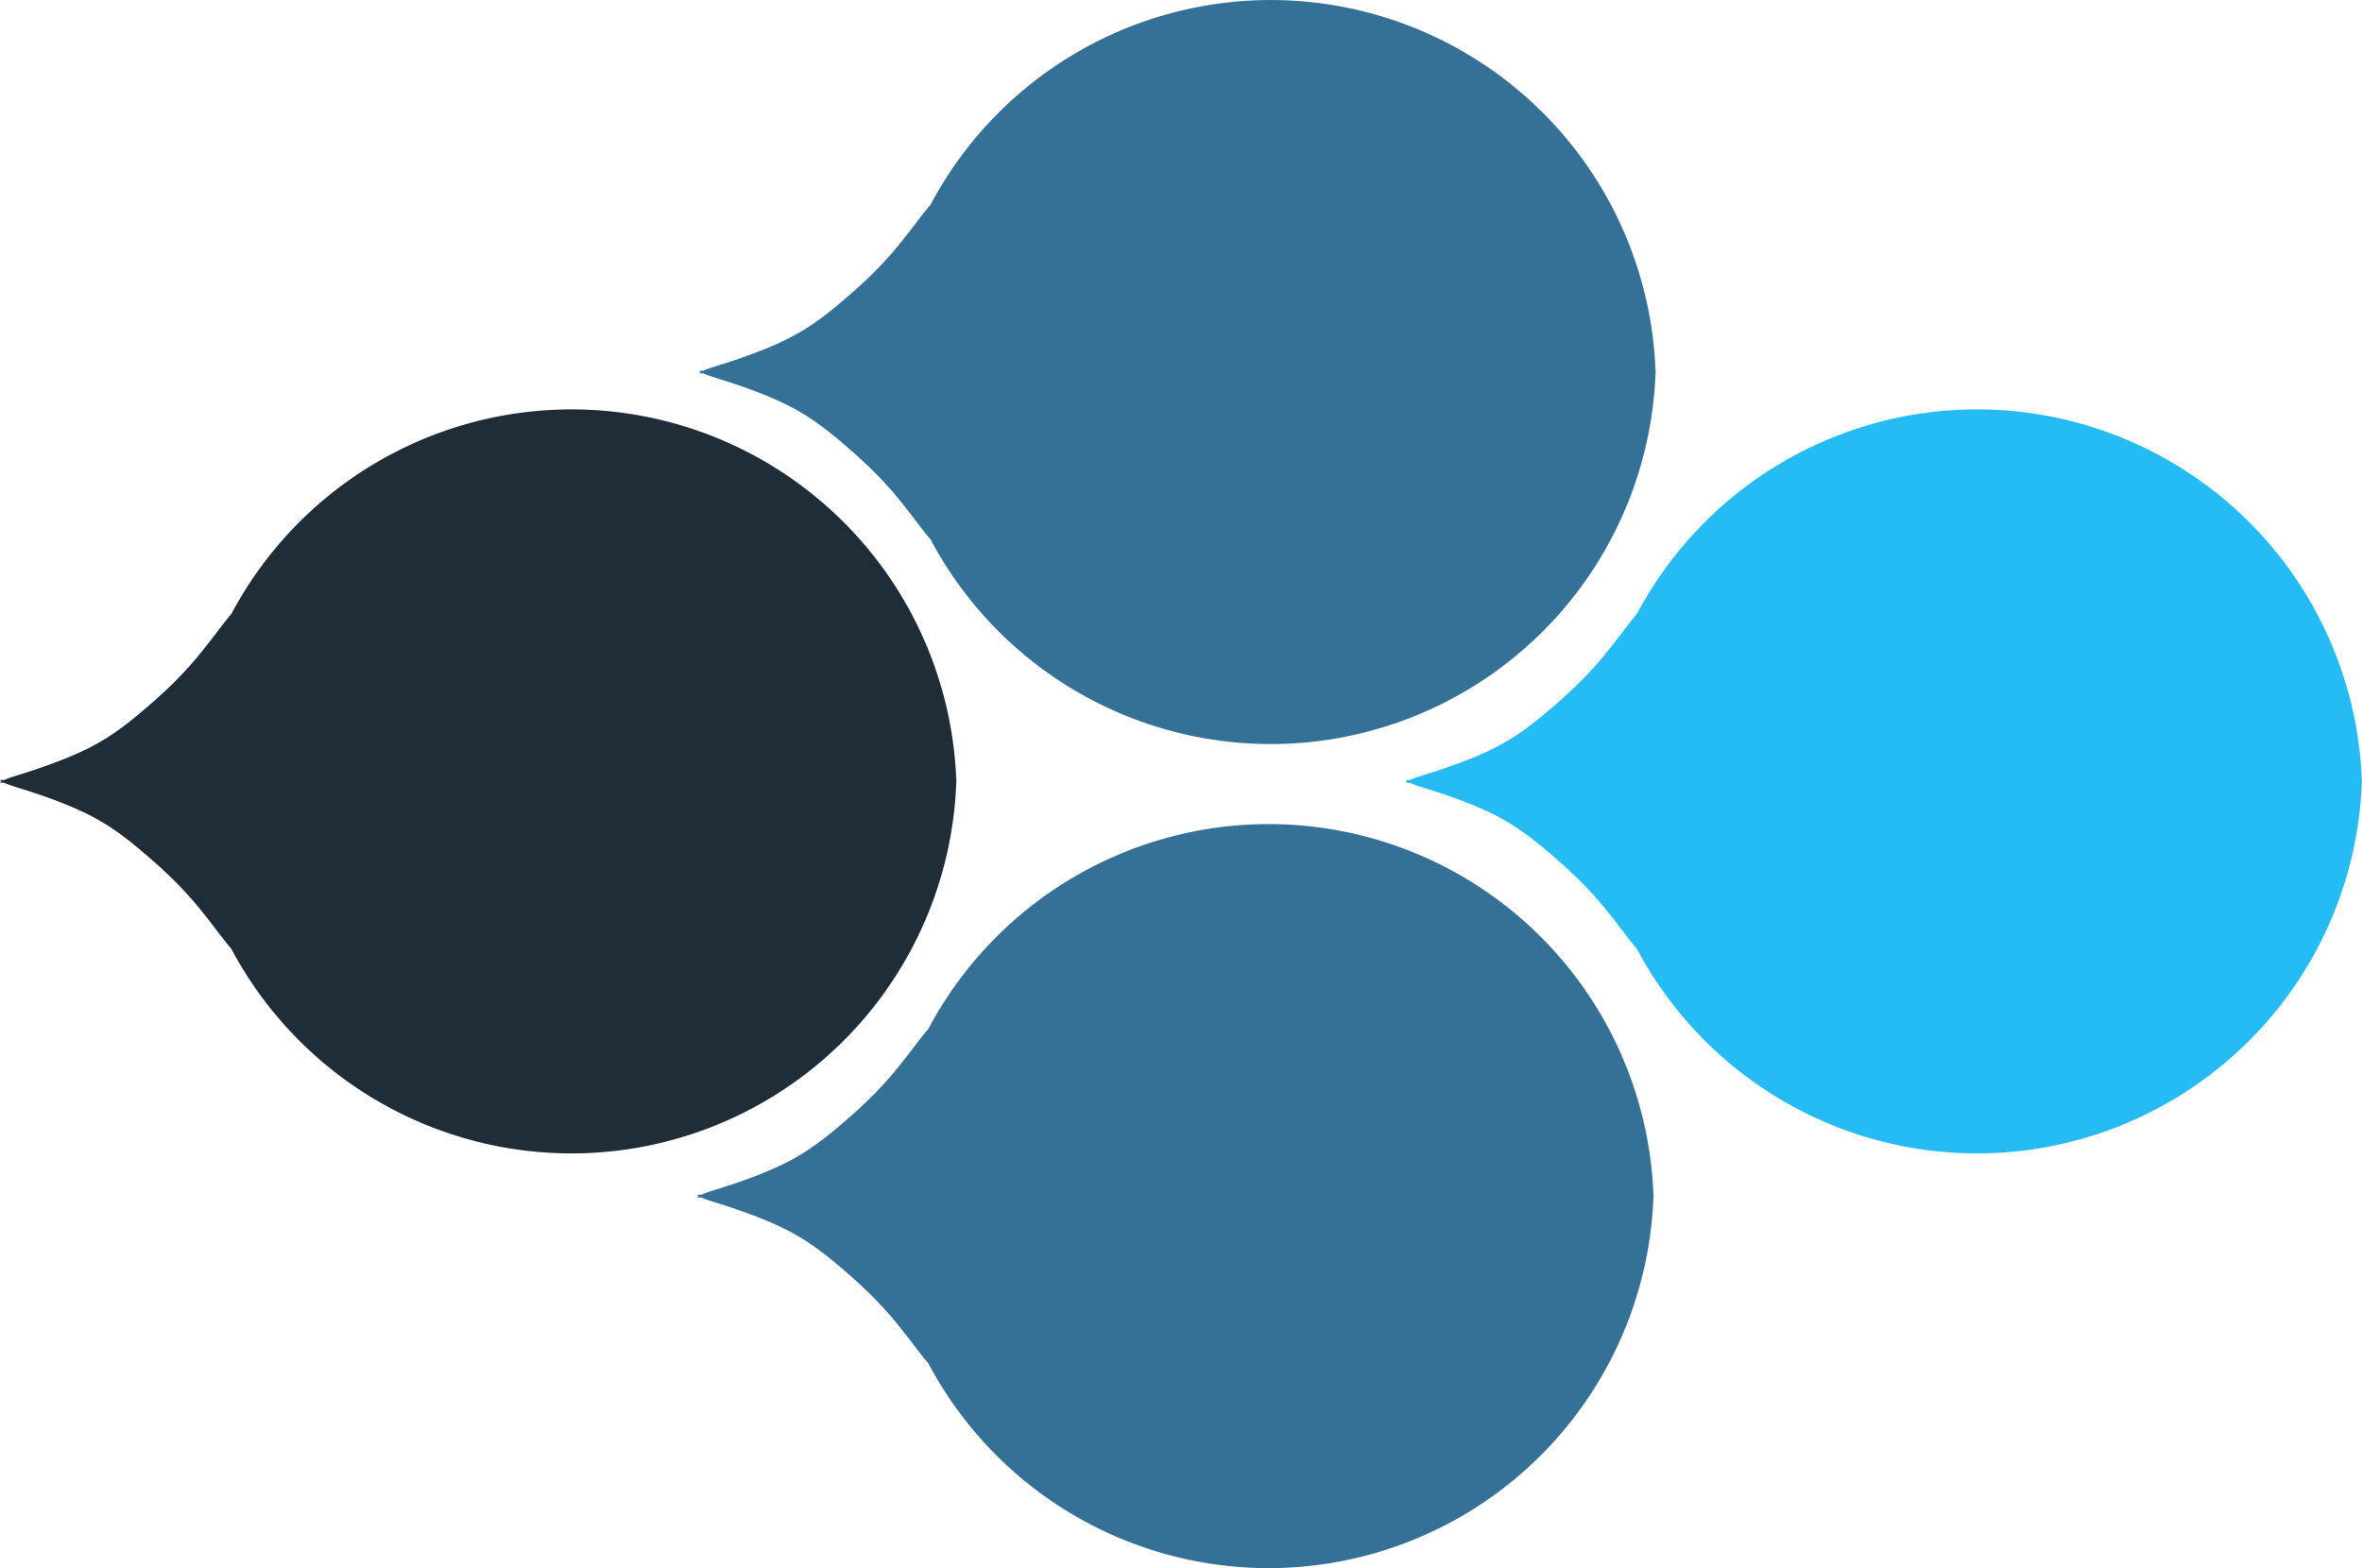 <?xml version="1.0" encoding="UTF-8" standalone="no"?>
<!-- Created with Inkscape (http://www.inkscape.org/) -->

<svg
   width="108.405mm"
   height="71.986mm"
   viewBox="0 0 108.405 71.986"
   version="1.1"
   id="svg5"
   inkscape:version="1.2.2 (b0a8486541, 2022-12-01)"
   sodipodi:docname="enamelate_logo_glyph.svg"
   inkscape:export-filename="enamelate_logo_glyph.png"
   inkscape:export-xdpi="150"
   inkscape:export-ydpi="150"
   xmlns:inkscape="http://www.inkscape.org/namespaces/inkscape"
   xmlns:sodipodi="http://sodipodi.sourceforge.net/DTD/sodipodi-0.dtd"
   xmlns:xlink="http://www.w3.org/1999/xlink"
   xmlns="http://www.w3.org/2000/svg"
   xmlns:svg="http://www.w3.org/2000/svg">
  <sodipodi:namedview
     id="namedview7"
     pagecolor="#ffffff"
     bordercolor="#000000"
     borderopacity="0.25"
     inkscape:showpageshadow="2"
     inkscape:pageopacity="0.0"
     inkscape:pagecheckerboard="0"
     inkscape:deskcolor="#d1d1d1"
     inkscape:document-units="mm"
     showgrid="false"
     inkscape:zoom="1.0696726"
     inkscape:cx="273.91559"
     inkscape:cy="309.90791"
     inkscape:window-width="1920"
     inkscape:window-height="1044"
     inkscape:window-x="0"
     inkscape:window-y="0"
     inkscape:window-maximized="1"
     inkscape:current-layer="layer1" />
  <defs
     id="defs2">
    <linearGradient
       id="slate_dark"
       inkscape:swatch="solid"
       gradientTransform="matrix(0.07,0,0,0.07,-179.365,122.452)">
      <stop
         style="stop-color:#1f2d39;stop-opacity:1;"
         offset="0"
         id="stop28155" />
    </linearGradient>
    <linearGradient
       id="slate_light"
       inkscape:swatch="solid"
       gradientTransform="translate(1.6288086e-4)">
      <stop
         style="stop-color:#357196;stop-opacity:1;"
         offset="0"
         id="stop28161" />
    </linearGradient>
    <linearGradient
       inkscape:collect="always"
       xlink:href="#slate_light"
       id="linearGradient17911"
       x1="210.584"
       y1="38.16"
       x2="254.481"
       y2="38.16"
       gradientUnits="userSpaceOnUse" />
    <linearGradient
       inkscape:collect="always"
       xlink:href="#logo_bright"
       id="linearGradient17905"
       x1="243"
       y1="56.952"
       x2="286.897"
       y2="56.952"
       gradientUnits="userSpaceOnUse" />
    <linearGradient
       id="logo_bright"
       inkscape:swatch="solid">
      <stop
         style="stop-color:#25bbf4;stop-opacity:1;"
         offset="0"
         id="stop17901" />
    </linearGradient>
  </defs>
  <g
     inkscape:label="Layer 1"
     inkscape:groupmode="layer"
     id="layer1"
     transform="translate(-4.79,-3.834)">
    <g
       id="g17577"
       inkscape:label="logo_group"
       transform="translate(-173.702,-17.248)">
      <path
         style="display:inline;fill:url(#slate_dark);fill-opacity:1;stroke:none;stroke-width:0.583;stroke-miterlimit:0;stroke-dasharray:none;paint-order:markers fill stroke"
         d="m 222.389,56.891 h -0.008 a 17.683,17.683 0 0 0 -17.666,-17.016 17.683,17.683 0 0 0 -15.61,9.401 c -0.339,0.372 -1.005,1.325 -1.711,2.149 -0.748,0.873 -1.541,1.599 -2.301,2.245 -0.759,0.646 -1.485,1.213 -2.426,1.7 -0.941,0.487 -2.097,0.896 -2.947,1.168 -0.462,0.148 -0.829,0.255 -1.043,0.353 h -0.186 c 0.014,0.021 0.04,0.041 0.071,0.062 -0.031,0.021 -0.057,0.041 -0.071,0.062 h 0.186 c 0.214,0.098 0.581,0.205 1.043,0.353 0.85,0.272 2.006,0.68 2.947,1.168 0.941,0.487 1.667,1.054 2.426,1.7 0.759,0.646 1.552,1.372 2.301,2.245 0.706,0.824 1.371,1.777 1.711,2.149 a 17.683,17.683 0 0 0 15.61,9.401 17.683,17.683 0 0 0 17.666,-17.016 h 0.008 a 17.683,17.683 0 0 0 -0.005,-0.062 17.683,17.683 0 0 0 0.005,-0.062 z"
         id="path1586-2"
         inkscape:label="rod_left" />
      <path
         style="display:inline;fill:url(#slate_light);fill-opacity:1;stroke:none;stroke-width:0.583;stroke-miterlimit:0;stroke-dasharray:none;paint-order:markers fill stroke"
         d="m 254.385,75.929 h -0.008 a 17.683,17.683 0 0 0 -17.666,-17.016 17.683,17.683 0 0 0 -15.61,9.401 c -0.339,0.372 -1.005,1.325 -1.711,2.149 -0.748,0.873 -1.541,1.599 -2.301,2.245 -0.759,0.646 -1.485,1.213 -2.426,1.7 -0.941,0.487 -2.097,0.896 -2.947,1.168 -0.462,0.148 -0.829,0.255 -1.043,0.353 h -0.186 c 0.014,0.021 0.04,0.041 0.071,0.062 -0.031,0.021 -0.057,0.041 -0.071,0.062 h 0.185 c 0.213,0.098 0.581,0.205 1.043,0.353 0.85,0.272 2.006,0.68 2.947,1.168 0.941,0.487 1.667,1.054 2.426,1.7 0.759,0.646 1.552,1.372 2.301,2.245 0.706,0.824 1.371,1.777 1.711,2.149 a 17.683,17.683 0 0 0 15.61,9.401 17.683,17.683 0 0 0 17.666,-17.016 h 0.008 a 17.683,17.683 0 0 0 -0.005,-0.062 17.683,17.683 0 0 0 0.005,-0.062 z"
         id="path1578-5"
         inkscape:label="rod_mid_bot" />
      <path
         style="display:inline;fill:url(#linearGradient17911);fill-opacity:1;stroke:none;stroke-width:0.583;stroke-linecap:round;stroke-miterlimit:0;stroke-dasharray:none;paint-order:markers fill stroke"
         d="m 254.481,38.099 h -0.008 a 17.683,17.683 0 0 0 -17.666,-17.016 17.683,17.683 0 0 0 -15.61,9.401 c -0.339,0.372 -1.005,1.325 -1.711,2.149 -0.748,0.873 -1.541,1.599 -2.301,2.245 -0.759,0.646 -1.485,1.213 -2.426,1.7 -0.941,0.487 -2.097,0.896 -2.947,1.168 -0.462,0.148 -0.829,0.255 -1.043,0.353 h -0.186 c 0.014,0.021 0.04,0.041 0.071,0.062 -0.031,0.021 -0.057,0.041 -0.071,0.062 h 0.186 c 0.214,0.098 0.581,0.205 1.043,0.353 0.85,0.272 2.006,0.68 2.947,1.168 0.941,0.487 1.667,1.054 2.426,1.7 0.759,0.646 1.552,1.372 2.301,2.245 0.706,0.824 1.371,1.777 1.711,2.149 a 17.683,17.683 0 0 0 15.61,9.401 17.683,17.683 0 0 0 17.666,-17.016 h 0.008 a 17.683,17.683 0 0 0 -0.005,-0.062 17.683,17.683 0 0 0 0.005,-0.062 z"
         id="path1576-4"
         inkscape:label="rod_mid_top" />
      <path
         style="display:inline;fill:url(#linearGradient17905);fill-opacity:1;stroke:none;stroke-width:0.583;stroke-miterlimit:0;stroke-dasharray:none;paint-order:markers fill stroke"
         d="m 286.897,56.891 h -0.008 a 17.683,17.683 0 0 0 -17.666,-17.016 17.683,17.683 0 0 0 -15.61,9.401 c -0.339,0.372 -1.005,1.325 -1.711,2.149 -0.748,0.873 -1.541,1.599 -2.301,2.245 -0.759,0.646 -1.485,1.213 -2.426,1.7 -0.941,0.487 -2.097,0.896 -2.947,1.168 -0.462,0.148 -0.829,0.255 -1.043,0.353 h -0.186 c 0.014,0.021 0.04,0.041 0.071,0.062 -0.031,0.021 -0.057,0.041 -0.071,0.062 h 0.186 c 0.214,0.098 0.581,0.205 1.043,0.353 0.85,0.272 2.006,0.68 2.947,1.168 0.941,0.487 1.667,1.054 2.426,1.7 0.759,0.646 1.552,1.372 2.301,2.245 0.706,0.824 1.371,1.777 1.711,2.149 a 17.683,17.683 0 0 0 15.61,9.401 17.683,17.683 0 0 0 17.666,-17.016 h 0.008 a 17.683,17.683 0 0 0 -0.005,-0.062 17.683,17.683 0 0 0 0.005,-0.062 z"
         id="path1570-7"
         inkscape:label="rod_right" />
    </g>
  </g>
</svg>
